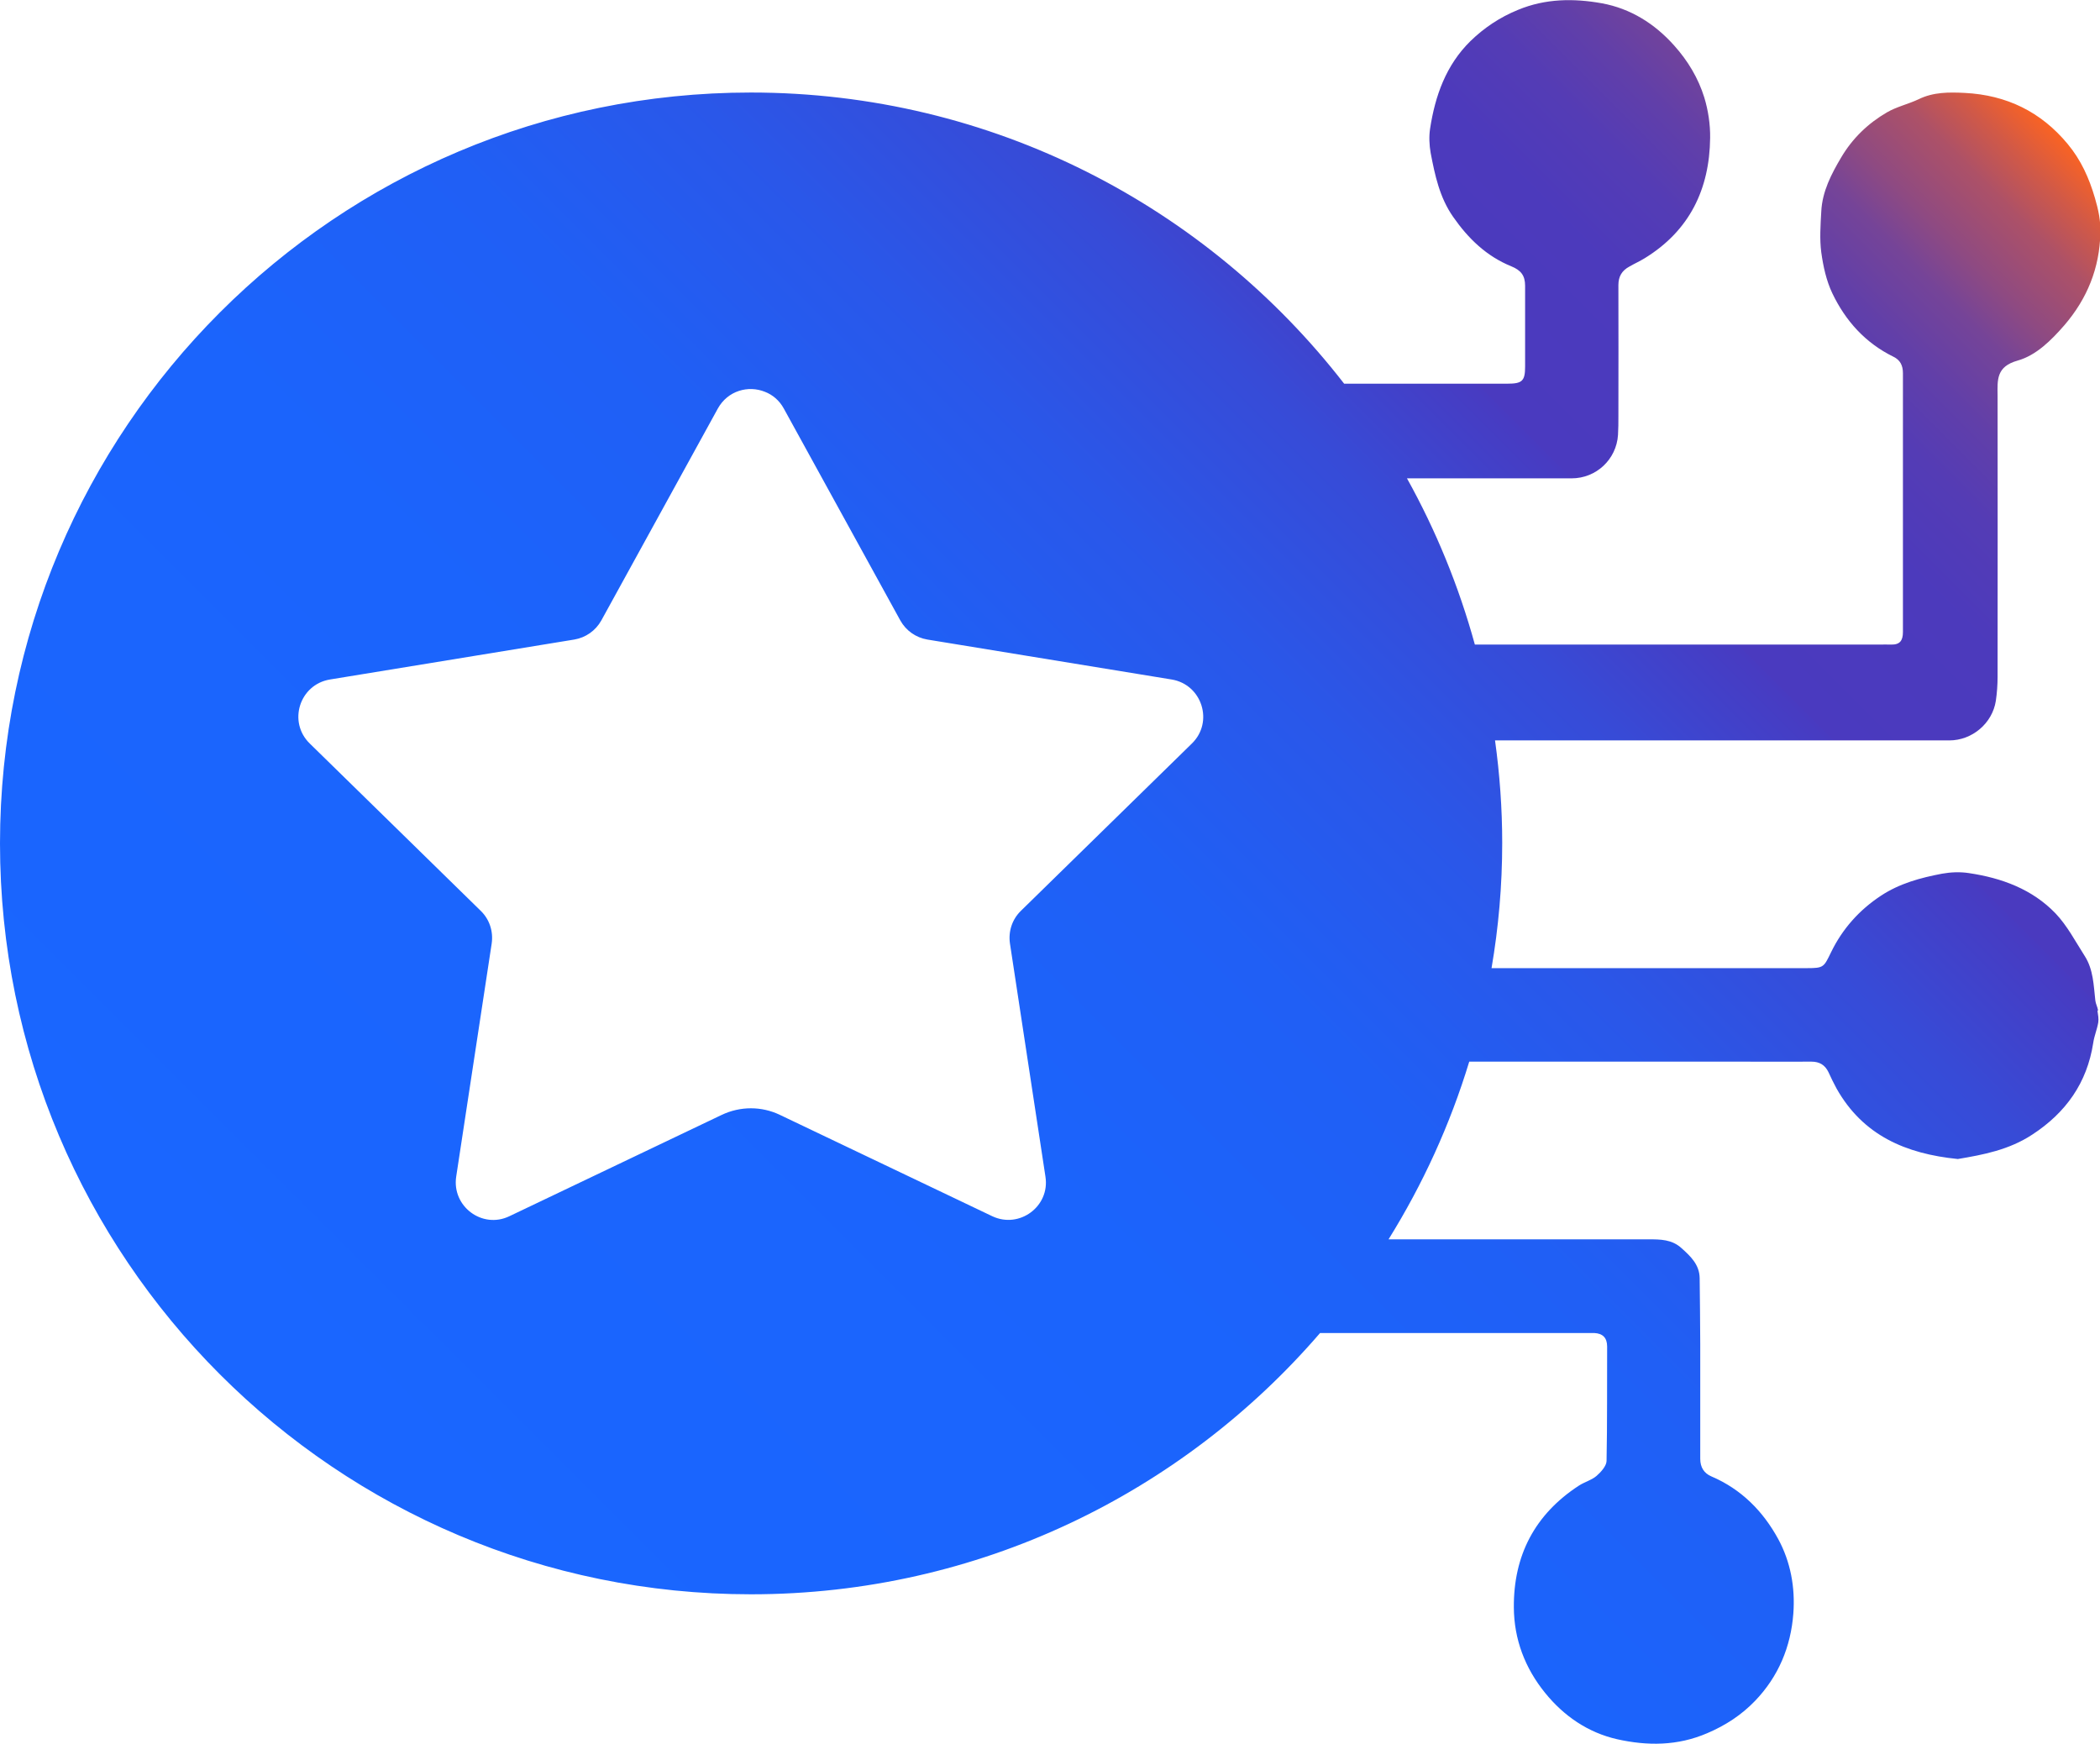 <?xml version="1.0" encoding="UTF-8"?>
<svg id="Capa_2" data-name="Capa 2" xmlns="http://www.w3.org/2000/svg" xmlns:xlink="http://www.w3.org/1999/xlink" viewBox="0 0 108.27 89.9">
  <defs>
    <style>
      .cls-1 {
        fill: url(#Degradado_sin_nombre_30);
      }
    </style>
    <linearGradient id="Degradado_sin_nombre_30" data-name="Degradado sin nombre 30" x1="21.65" y1="81.17" x2="101.01" y2="1.8" gradientUnits="userSpaceOnUse">
      <stop offset="0" stop-color="#1a66ff"/>
      <stop offset=".33" stop-color="#1b64fc"/>
      <stop offset=".47" stop-color="#205ff5"/>
      <stop offset=".57" stop-color="#2a57e9"/>
      <stop offset=".66" stop-color="#374bd7"/>
      <stop offset=".73" stop-color="#483bc1"/>
      <stop offset=".73" stop-color="#4a3abf"/>
      <stop offset=".81" stop-color="#4c3abc"/>
      <stop offset=".85" stop-color="#543cb5"/>
      <stop offset=".88" stop-color="#613fa9"/>
      <stop offset=".91" stop-color="#754498"/>
      <stop offset=".93" stop-color="#8e4a82"/>
      <stop offset=".96" stop-color="#ad5167"/>
      <stop offset=".98" stop-color="#d15947"/>
      <stop offset="1" stop-color="#fa6323"/>
      <stop offset="1" stop-color="#fd6421"/>
    </linearGradient>
  </defs>
  <g id="Capa_1-2" data-name="Capa 1">
    <path class="cls-1" d="M108.14,52.11c.03.2.07.41.04.6-.06.36-.21.7-.26,1.06-.32,2.06-1.41,3.59-3.14,4.72-1.2.79-2.53,1.04-3.84,1.26-2.69-.27-4.89-1.22-6.25-3.63-.15-.28-.29-.56-.42-.85-.18-.37-.46-.54-.88-.54-1.2.01-2.4,0-3.6,0-4.68,0-9.36,0-14.04,0-.99,3.26-2.4,6.33-4.16,9.16,4.47,0,8.93,0,13.4,0,.61,0,1.21,0,1.71.46.47.42.92.85.93,1.54.01,1.14.03,2.27.03,3.41,0,1.97,0,3.93,0,5.9,0,.45.2.75.57.91,1.55.66,2.67,1.8,3.45,3.23.64,1.18.88,2.5.78,3.84-.13,1.72-.77,3.25-1.97,4.5-.7.73-1.53,1.27-2.47,1.67-1.53.66-3.09.66-4.65.31-1.49-.34-2.74-1.19-3.71-2.39-1.04-1.28-1.6-2.77-1.61-4.4-.02-2.68,1.08-4.8,3.35-6.28.29-.19.65-.28.91-.5.23-.2.51-.51.52-.77.04-1.97.02-3.93.03-5.9,0-.46-.23-.68-.67-.7-.19,0-.38,0-.58,0-2.77,0-5.53,0-8.3,0-1.75,0-3.5,0-5.25,0-7.1,8.24-17.6,13.47-29.34,13.47C17.33,82.19,0,64.86,0,43.48S17.33,4.77,38.71,4.77c12.45,0,23.51,5.88,30.59,15.01,2.81,0,5.61,0,8.42,0,.76,0,.91-.14.91-.88,0-1.39,0-2.78,0-4.17,0-.53-.22-.8-.71-1-1.28-.52-2.22-1.43-3-2.55-.7-1-.94-2.15-1.16-3.3-.07-.4-.09-.84-.03-1.24.26-1.7.82-3.28,2.08-4.52.71-.69,1.52-1.23,2.45-1.61,1.42-.59,2.88-.6,4.33-.34,1.47.27,2.71,1.04,3.72,2.17.71.79,1.25,1.69,1.56,2.69.2.66.31,1.39.3,2.08-.03,2.64-1.06,4.78-3.37,6.2-.26.16-.53.28-.79.43-.39.21-.57.51-.57.96.01,2.25,0,4.51,0,6.76,0,.32,0,.64-.02.96-.08,1.26-1.12,2.24-2.39,2.24-2.83,0-5.66,0-8.49,0,1.49,2.68,2.67,5.55,3.5,8.57.8,0,1.61,0,2.41,0,6.14,0,12.29,0,18.43,0,.21,0,.42-.01.62,0,.45.01.61-.2.61-.65,0-4.45,0-8.89,0-13.34,0-.4-.14-.68-.49-.85-1.45-.71-2.47-1.85-3.15-3.27-.31-.65-.47-1.39-.57-2.11-.09-.69-.04-1.4,0-2.11.05-1.03.52-1.93,1.03-2.79.58-.98,1.38-1.75,2.36-2.32.5-.29,1.09-.42,1.62-.67.77-.38,1.58-.37,2.39-.33,2.15.11,3.93.97,5.31,2.64.68.82,1.1,1.75,1.4,2.78.18.61.3,1.19.28,1.8-.04,1.81-.68,3.39-1.86,4.76-.68.78-1.45,1.55-2.41,1.82-1.1.31-1.04.99-1.03,1.81.01,4.83,0,9.66,0,14.49,0,.41-.03.83-.09,1.24-.18,1.16-1.22,2.04-2.4,2.04-4.14,0-8.29,0-12.43,0-3.66,0-7.33,0-10.99,0,.24,1.73.37,3.5.37,5.29,0,2.2-.19,4.35-.55,6.45,5.42,0,10.85,0,16.27,0,.86,0,.86-.05,1.24-.83.58-1.19,1.44-2.16,2.56-2.9.97-.64,2.05-.93,3.16-1.14.45-.08.93-.1,1.38-.03,1.69.25,3.27.83,4.47,2.08.6.63,1.02,1.44,1.5,2.19.45.7.46,1.51.55,2.3.02.17.11.33.14.5ZM61.45,38.33c1.14-1.11.52-3.04-1.04-3.3l-12.6-2.06c-.59-.1-1.1-.46-1.39-.98l-6.01-10.93c-.23-.42-.58-.71-.97-.86-.86-.35-1.92-.06-2.43.86l-6.01,10.93c-.29.52-.8.88-1.39.98l-12.6,2.06c-1.57.26-2.18,2.19-1.04,3.3l8.82,8.63c.45.44.65,1.06.56,1.68l-1.83,12.02c-.23,1.53,1.34,2.71,2.74,2.04l10.94-5.22c.96-.46,2.07-.46,3.02,0l10.94,5.22c1.4.66,2.98-.51,2.74-2.04l-1.83-12.02c-.09-.62.11-1.24.56-1.68l8.82-8.63Z"/>
  </g>
</svg>